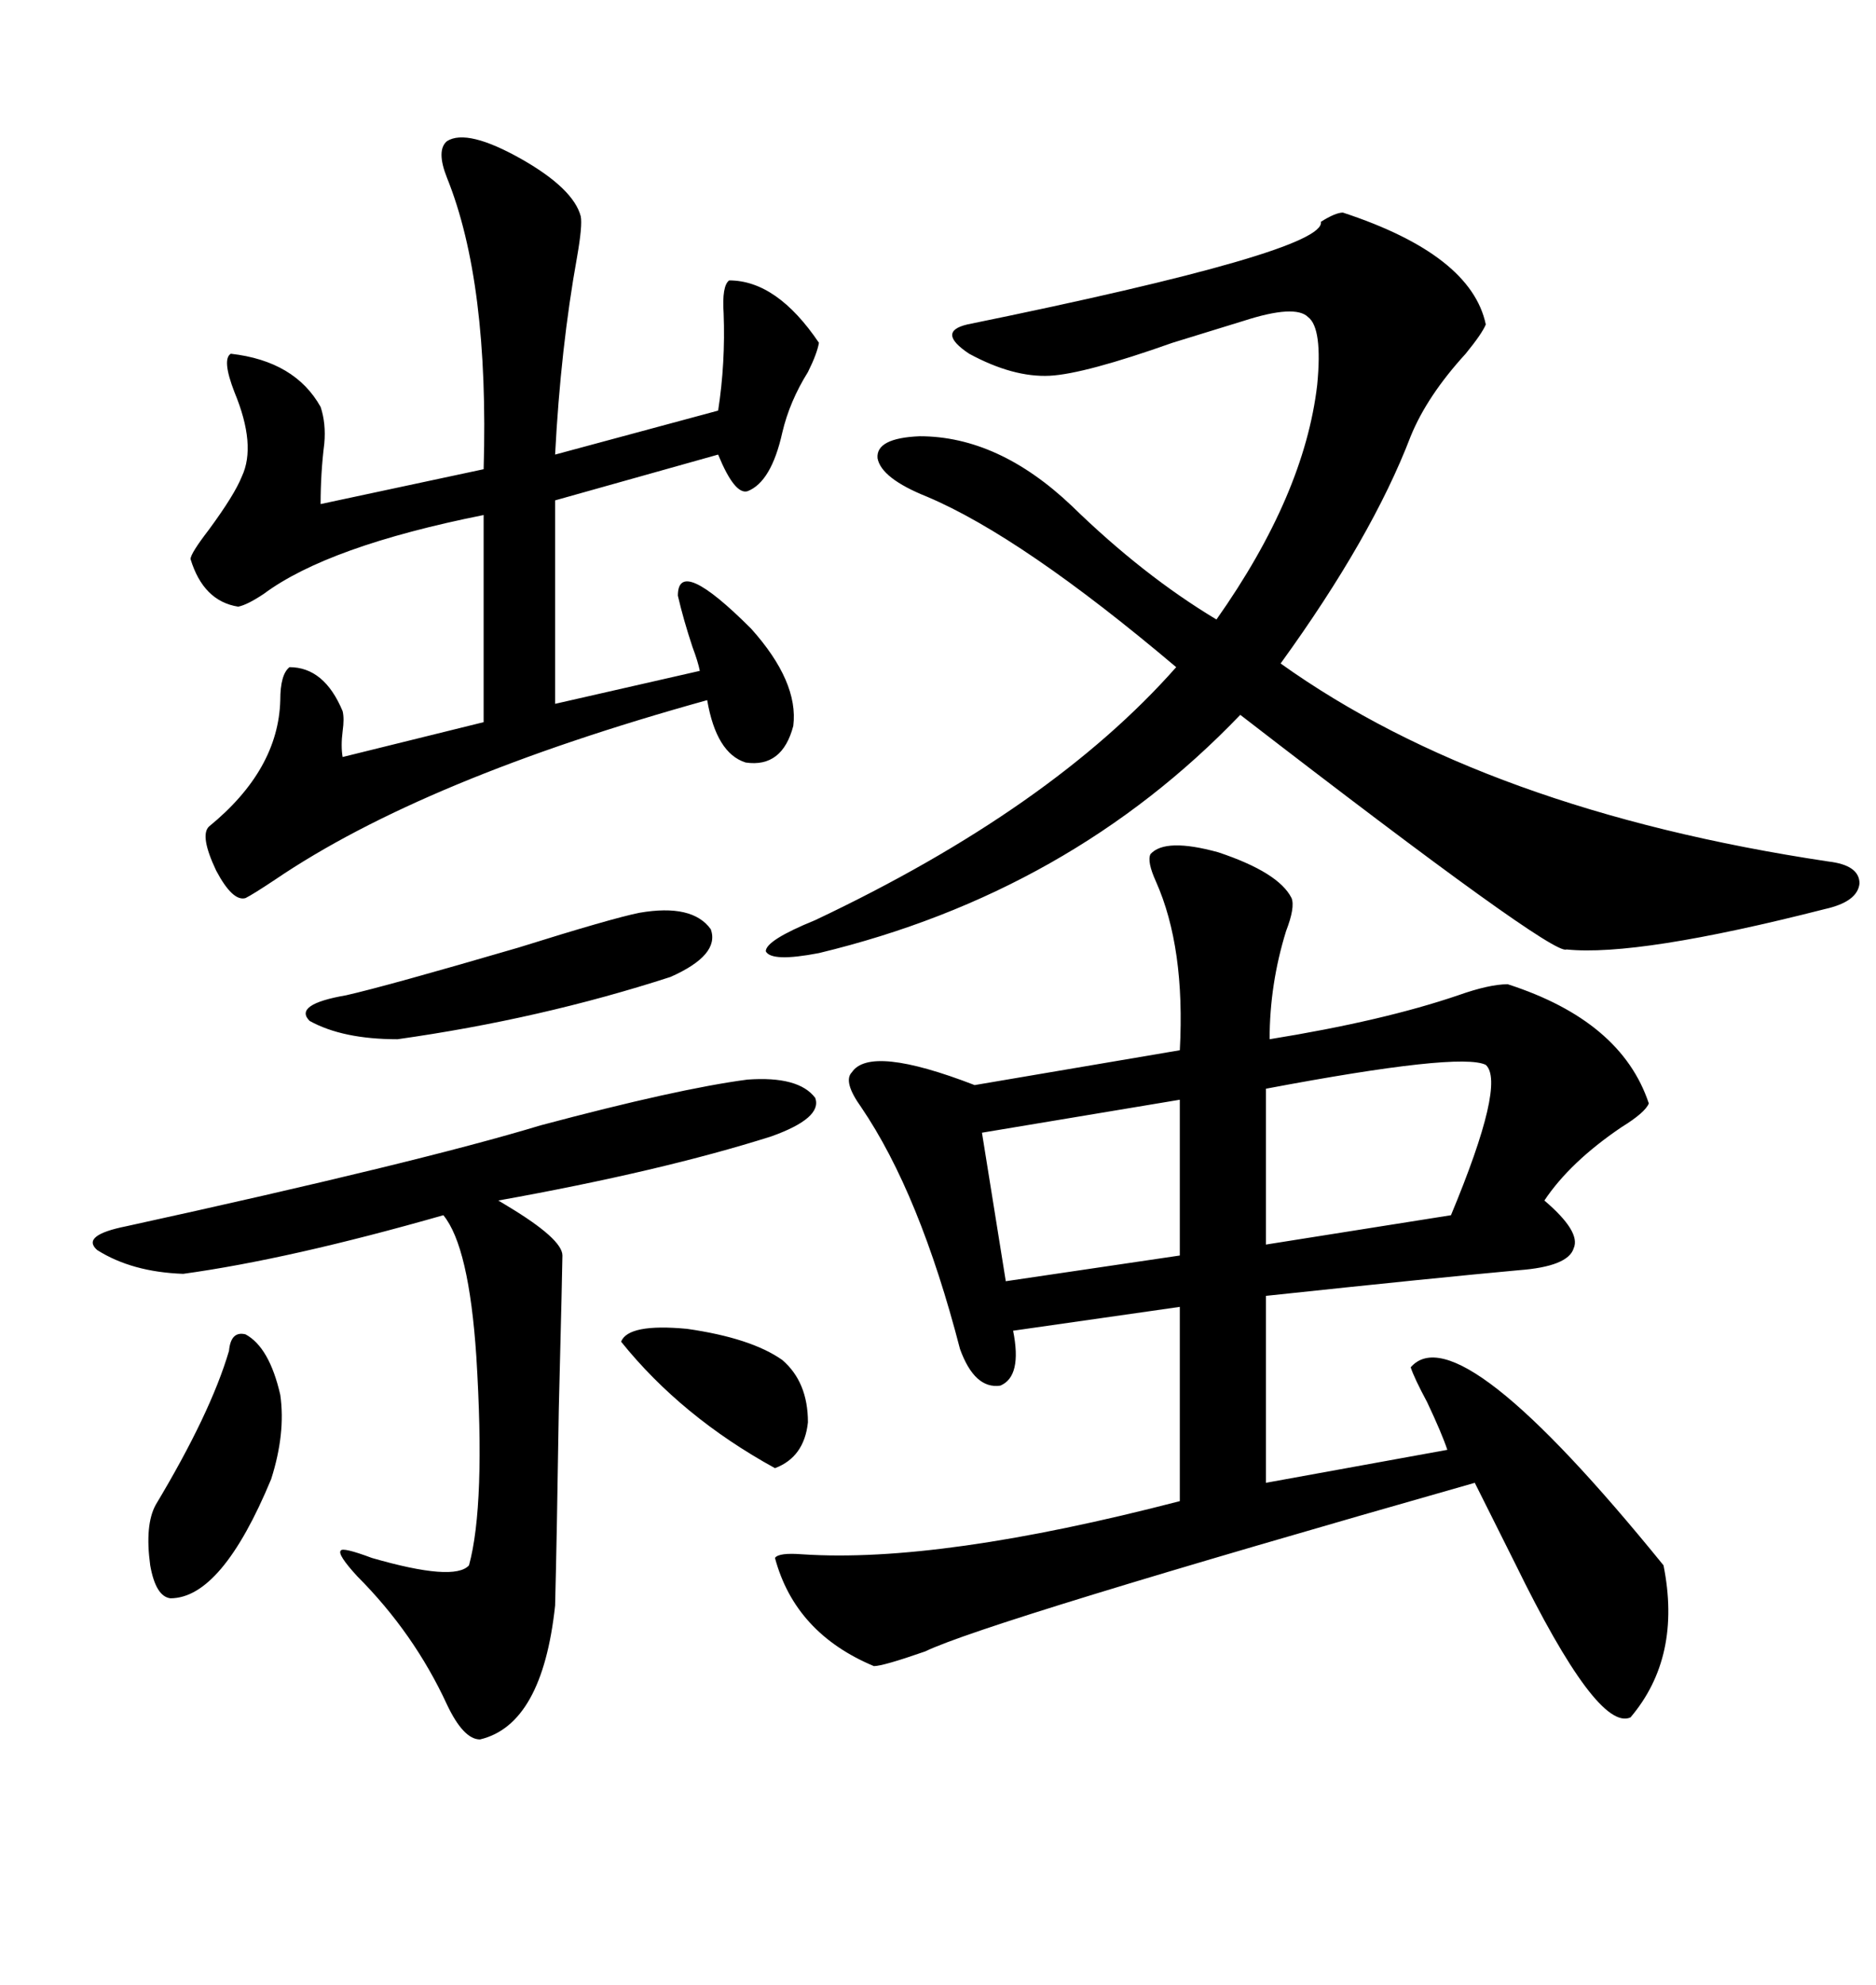 <svg xmlns="http://www.w3.org/2000/svg" xmlns:xlink="http://www.w3.org/1999/xlink" width="300" height="317.285"><path d="M183.98 136.52L183.98 136.52Q186.33 133.89 194.82 136.23L194.82 136.23Q204.49 139.45 206.54 143.55L206.54 143.55Q207.13 145.02 205.66 148.83L205.66 148.83Q203.03 157.32 203.03 166.11L203.03 166.11Q221.19 163.18 233.20 159.08L233.20 159.08Q238.18 157.32 241.11 157.32L241.11 157.32Q259.28 163.18 263.67 176.37L263.67 176.37Q263.09 177.83 259.28 180.18L259.28 180.18Q251.07 185.74 246.97 191.89L246.97 191.89Q252.83 196.88 251.66 199.51L251.66 199.51Q250.78 202.44 242.87 203.03L242.87 203.03Q229.98 204.20 202.44 207.13L202.44 207.13L202.44 237.01L231.45 231.74Q230.57 229.10 228.22 224.12L228.22 224.12Q226.17 220.31 225.59 218.55L225.59 218.55Q233.20 209.77 266.02 250.20L266.02 250.20Q268.95 264.84 260.74 274.51L260.74 274.51Q255.47 276.86 242.29 249.90L242.29 249.90Q237.89 241.11 235.84 237.01L235.84 237.01Q157.62 259.28 147.95 263.96L147.95 263.96Q141.21 266.31 139.75 266.31L139.75 266.31Q127.15 261.04 123.93 249.02L123.93 249.02Q124.51 248.14 128.32 248.44L128.32 248.44Q150.29 249.90 188.67 239.94L188.67 239.94L188.67 208.89L162.01 212.70Q163.48 220.02 159.96 221.48L159.96 221.48Q155.86 222.07 153.52 215.63L153.52 215.63Q147.07 190.72 137.70 176.95L137.70 176.95Q134.77 172.85 136.23 171.39L136.23 171.39Q139.16 166.99 155.86 173.44L155.86 173.44L188.67 167.87Q189.55 151.46 184.86 140.92L184.86 140.92Q183.40 137.70 183.98 136.52ZM214.75 33.98L214.75 33.98Q235.25 40.72 237.60 51.86L237.60 51.86Q237.01 53.32 234.38 56.54L234.38 56.54Q228.22 63.28 225.59 69.73L225.59 69.73Q219.43 85.84 204.79 106.05L204.79 106.05Q237.60 129.49 292.38 137.70L292.38 137.70Q297.36 138.28 297.36 141.21L297.36 141.21Q297.07 144.14 291.80 145.31L291.80 145.31Q261.91 152.93 250.49 151.76L250.49 151.76Q248.44 152.93 198.34 114.26L198.34 114.26Q171.09 142.68 130.96 152.34L130.96 152.34Q123.34 153.81 122.46 152.05L122.46 152.05Q122.46 150.29 130.37 147.07L130.37 147.07Q168.16 129.20 188.09 106.64L188.09 106.64Q163.48 85.84 148.24 79.39L148.24 79.39Q140.92 76.46 140.33 73.24L140.33 73.24Q140.04 70.02 147.07 69.73L147.07 69.73Q159.67 69.73 171.39 80.86L171.39 80.86Q182.81 91.99 194.53 99.02L194.53 99.02Q208.59 79.10 210.64 61.52L210.64 61.52Q211.52 52.44 209.18 50.68L209.18 50.68Q207.13 48.63 198.93 51.27L198.93 51.27Q195.12 52.44 187.50 54.79L187.50 54.79Q173.44 59.77 167.87 60.06L167.87 60.06Q162.01 60.35 154.98 56.54L154.98 56.54Q149.71 53.03 154.69 51.86L154.69 51.86Q212.11 40.14 211.23 35.45L211.23 35.45Q213.57 33.98 214.75 33.98ZM71.48 22.56L71.48 22.56Q74.71 20.51 83.50 25.49L83.50 25.49Q91.70 30.18 92.87 34.57L92.87 34.57Q93.16 36.04 92.29 41.02L92.29 41.02Q89.65 55.66 88.77 72.66L88.77 72.66L114.84 65.63Q116.02 58.01 115.72 50.10L115.72 50.10Q115.43 45.70 116.60 44.82L116.60 44.82Q124.22 44.82 130.96 54.79L130.96 54.79Q130.66 56.54 129.20 59.47L129.20 59.47Q126.27 64.16 125.10 69.14L125.10 69.14Q123.34 77.05 119.53 78.52L119.53 78.52Q117.48 79.10 114.84 72.66L114.84 72.66L88.77 79.98L88.77 112.50L111.91 107.23Q111.62 105.76 110.74 103.42L110.74 103.42Q109.28 99.02 108.40 95.21L108.40 95.21Q108.40 88.77 120.12 100.49L120.12 100.49Q127.73 108.98 126.86 116.02L126.86 116.02Q125.10 122.75 119.24 121.88L119.24 121.88Q114.55 120.41 113.09 111.91L113.09 111.91Q67.68 124.51 43.95 140.63L43.95 140.63Q40.43 142.97 39.26 143.55L39.26 143.55Q37.21 144.14 34.57 139.16L34.57 139.16Q31.93 133.59 33.40 132.13L33.40 132.13Q44.53 123.05 44.82 111.91L44.82 111.91Q44.82 107.81 46.29 106.64L46.29 106.64Q51.86 106.64 54.79 113.67L54.79 113.67Q55.08 114.84 54.79 116.89L54.79 116.89Q54.49 119.24 54.79 121.00L54.79 121.00L77.34 115.43L77.34 82.32Q52.44 87.30 42.19 94.92L42.19 94.92Q39.55 96.68 38.09 96.97L38.09 96.97Q32.52 96.09 30.47 89.36L30.47 89.36Q30.47 88.48 33.40 84.67L33.40 84.67Q37.50 79.10 38.67 76.17L38.67 76.17Q41.02 71.19 37.50 62.70L37.50 62.70Q35.45 57.42 36.91 56.54L36.91 56.54Q47.17 57.71 51.27 65.04L51.27 65.04Q52.15 67.68 51.86 70.90L51.86 70.90Q51.27 75.59 51.27 80.57L51.27 80.57L77.34 75Q78.22 45.12 71.48 28.42L71.48 28.42Q69.73 24.02 71.48 22.56ZM119.53 172.56L119.53 172.56Q127.73 171.97 130.37 175.49L130.37 175.49Q131.54 178.71 123.34 181.64L123.34 181.64Q105.76 187.21 79.69 191.89L79.69 191.89Q79.69 191.89 81.15 192.77L81.15 192.77Q89.94 198.05 89.94 200.68L89.94 200.68Q89.94 202.15 89.36 225.29L89.36 225.29Q89.06 245.21 88.77 256.64L88.77 256.64Q86.72 275.68 76.76 278.03L76.76 278.03Q74.12 278.03 71.48 272.46L71.48 272.46Q66.21 261.04 57.13 251.95L57.13 251.95Q53.91 248.44 54.49 247.85L54.49 247.85Q54.79 247.27 59.47 249.02L59.47 249.02Q72.66 252.83 75 250.20L75 250.20Q77.64 240.53 76.17 216.80L76.17 216.80Q75 199.22 70.90 194.24L70.90 194.24Q46.29 201.27 29.30 203.61L29.30 203.61Q21.09 203.32 15.53 199.80L15.53 199.80Q12.89 197.46 20.21 196.00L20.21 196.00Q67.09 185.74 86.43 179.88L86.43 179.88Q108.40 174.02 119.53 172.56ZM237.60 170.21L237.60 170.21Q233.50 168.16 202.44 174.02L202.44 174.02L202.44 198.93L232.03 194.24Q240.82 173.14 237.60 170.21ZM188.67 200.68L188.67 175.78L157.03 181.05L160.84 204.79L188.67 200.68ZM102.25 145.90L102.25 145.90Q110.74 144.43 113.67 148.54L113.67 148.54Q115.14 152.64 107.23 156.15L107.23 156.15Q86.43 162.89 63.57 166.11L63.57 166.11Q54.79 166.11 49.51 163.18L49.51 163.18Q46.88 160.55 55.37 159.08L55.37 159.08Q61.82 157.62 82.91 151.46L82.91 151.46Q97.85 146.78 102.25 145.90ZM39.26 213.28L39.26 213.28Q43.07 215.33 44.82 222.95L44.82 222.95Q45.70 229.10 43.36 236.43L43.36 236.43Q35.45 255.47 27.25 255.47L27.25 255.47Q24.90 255.18 24.02 250.20L24.02 250.20Q23.14 243.75 24.90 240.53L24.90 240.53Q33.69 225.88 36.62 215.92L36.62 215.92Q36.91 212.70 39.26 213.28ZM125.10 217.38L125.10 217.38Q129.20 220.90 129.20 227.34L129.20 227.34Q128.61 232.91 123.93 234.67L123.93 234.67Q108.98 226.46 99.32 214.45L99.32 214.45Q100.49 211.52 109.86 212.40L109.86 212.40Q120.12 213.87 125.10 217.38Z"/></svg>